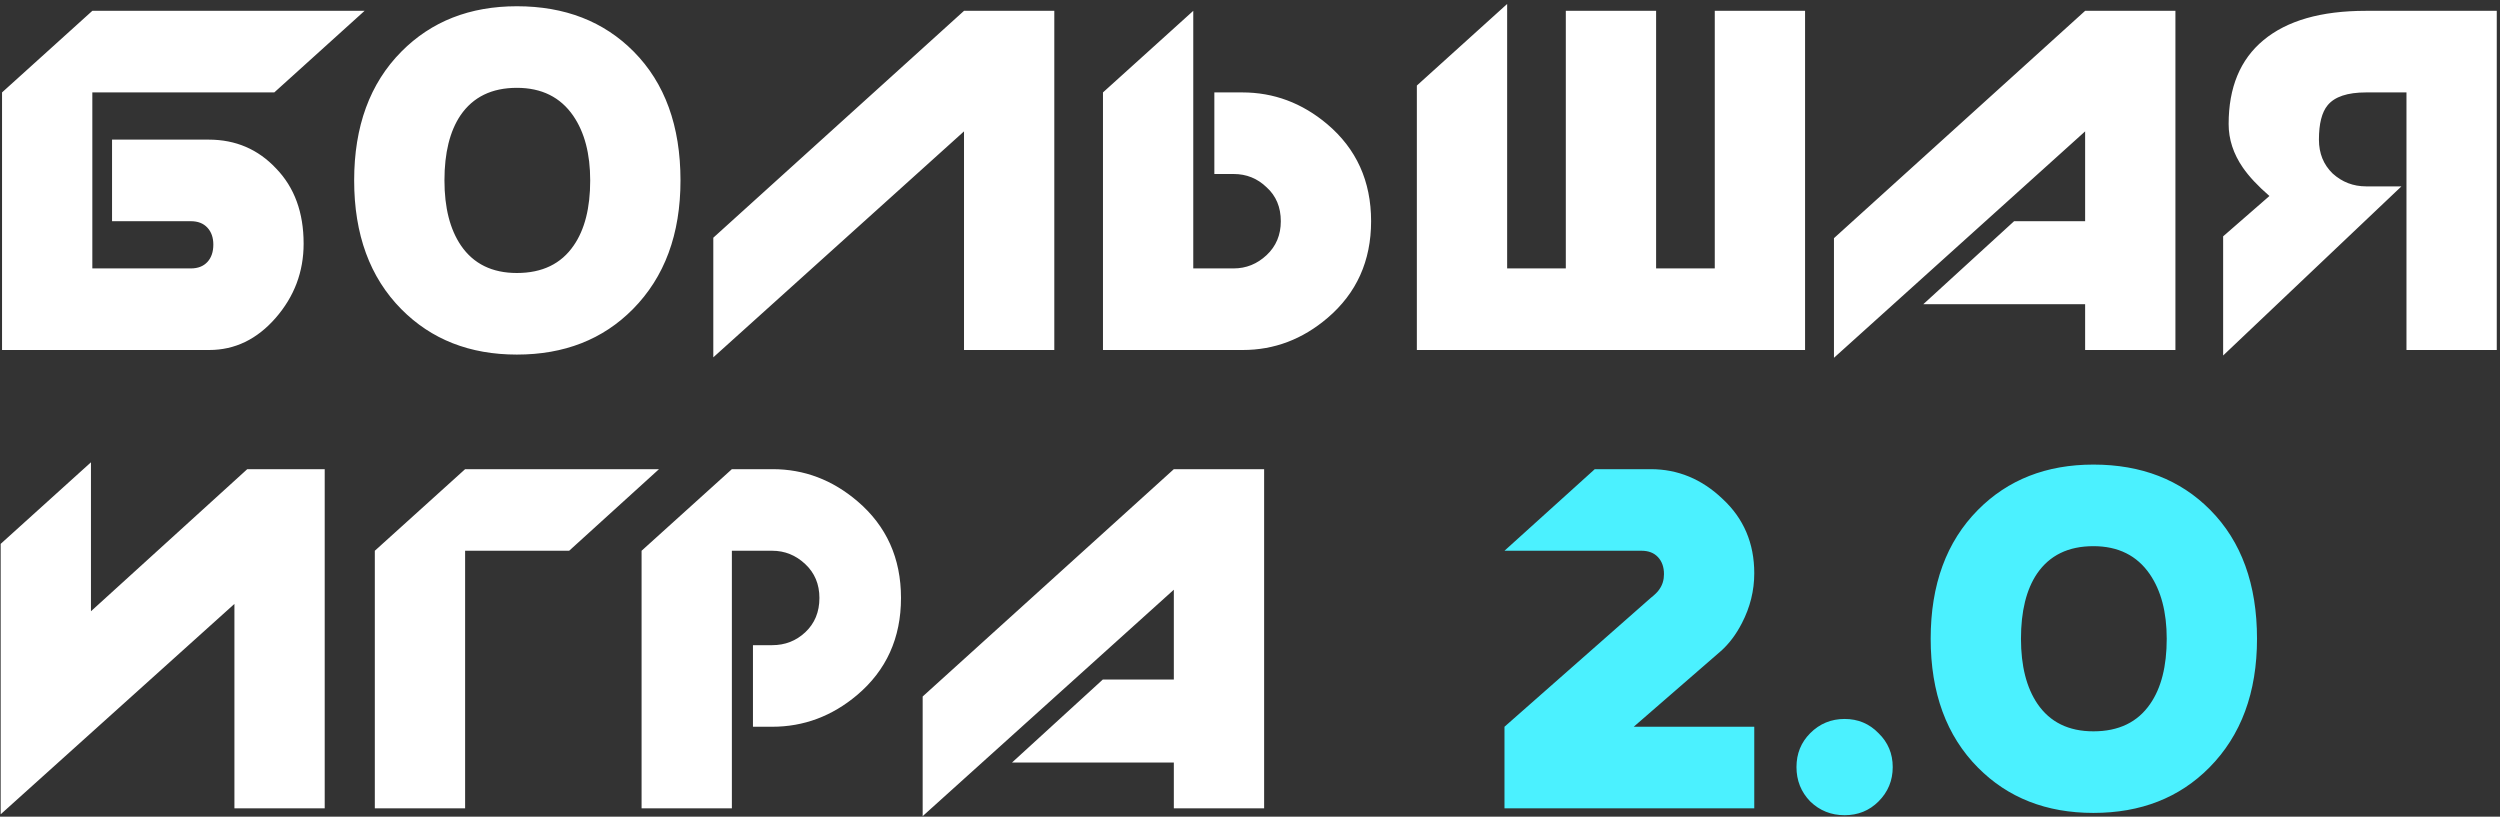<?xml version="1.0" encoding="UTF-8"?> <svg xmlns="http://www.w3.org/2000/svg" width="600" height="196" viewBox="0 0 600 196" fill="none"><rect x="0" y="0" width="600" height="196" fill="#333333" stroke="none"/><path d="M22.16 22.18V64.42H45.81C47.497 64.42 48.817 63.907 49.77 62.88C50.723 61.853 51.2 60.46 51.2 58.7C51.2 57.013 50.723 55.657 49.77 54.63C48.817 53.603 47.497 53.09 45.81 53.09H26.89V33.51H50.1C56.553 33.51 61.943 35.82 66.27 40.44C70.67 44.987 72.87 51 72.87 58.48C72.87 65.227 70.633 71.167 66.16 76.3C61.687 81.433 56.37 84 50.21 84H0.49V22.18L22.16 2.6H87.5L65.83 22.18H22.16ZM124.048 1.5C135.561 1.5 144.911 5.13 152.098 12.39C159.578 19.943 163.318 30.247 163.318 43.3C163.318 56.207 159.504 66.51 151.878 74.21C144.691 81.47 135.414 85.1 124.048 85.1C112.754 85.1 103.514 81.47 96.328 74.21C88.774 66.583 84.998 56.28 84.998 43.3C84.998 30.32 88.774 20.017 96.328 12.39C103.514 5.13 112.754 1.5 124.048 1.5ZM141.648 43.3C141.648 36.92 140.291 31.75 137.578 27.79C134.498 23.317 129.988 21.08 124.048 21.08C118.034 21.08 113.524 23.28 110.518 27.68C107.951 31.493 106.668 36.7 106.668 43.3C106.668 49.827 107.988 55.033 110.628 58.92C113.634 63.32 118.108 65.52 124.048 65.52C130.134 65.52 134.681 63.32 137.688 58.92C140.328 55.107 141.648 49.9 141.648 43.3ZM253.033 84H231.363V31.53L171.193 85.76V57.05L231.363 2.6H253.033V84ZM264.714 22.18L286.384 2.6V64.42H296.064C299.071 64.42 301.711 63.357 303.984 61.23C306.258 59.103 307.394 56.39 307.394 53.09C307.394 49.717 306.258 47.003 303.984 44.95C301.784 42.823 299.144 41.76 296.064 41.76H291.444V22.18H298.154C305.708 22.18 312.491 24.71 318.504 29.77C325.544 35.71 329.064 43.483 329.064 53.09C329.064 62.623 325.581 70.36 318.614 76.3C312.601 81.433 305.818 84 298.264 84H264.714V22.18ZM375.795 2.6H397.465V64.42H411.545V2.6H433.215V84H340.045V20.53L361.715 0.95V64.42H375.795V2.6ZM500.431 2.6H522.101V84H500.431V73H461.601L483.381 53.09H500.431V31.53L440.151 85.87V57.16L500.431 2.6ZM599.223 84H577.553V22.18H567.873C563.399 22.18 560.319 23.207 558.633 25.26C557.239 26.947 556.543 29.697 556.543 33.51C556.543 36.81 557.643 39.523 559.843 41.65C562.116 43.703 564.793 44.73 567.873 44.73H576.343L533.553 85.32V56.72L544.663 47.04C541.876 44.62 539.749 42.347 538.283 40.22C536.009 36.92 534.873 33.437 534.873 29.77C534.873 20.97 537.659 14.26 543.233 9.64C548.879 4.947 557.056 2.6 567.763 2.6H599.223V84ZM0.16 130.53L21.83 110.95V146.7L59.34 112.6H77.93V194H56.26V144.94L0.16 195.43V165.29V130.53ZM136.597 132.18H111.627V194H89.957V132.18L111.627 112.6H158.157L136.597 132.18ZM216.24 143.51C216.24 153.117 212.72 160.89 205.68 166.83C199.667 171.89 192.884 174.42 185.33 174.42H180.71V154.84H185.33C188.41 154.84 191.05 153.813 193.25 151.76C195.524 149.633 196.66 146.883 196.66 143.51C196.66 140.21 195.524 137.497 193.25 135.37C190.977 133.243 188.337 132.18 185.33 132.18H175.65V194H153.98V132.18L175.65 112.6H185.44C192.994 112.6 199.777 115.167 205.79 120.3C212.757 126.24 216.24 133.977 216.24 143.51ZM281.72 112.6H303.39V194H281.72V183H242.89L264.67 163.09H281.72V141.53L221.44 195.87V167.16L281.72 112.6Z" fill="white"></path><path d="M396.164 112.6C402.691 112.6 408.448 114.983 413.434 119.75C418.494 124.443 421.024 130.383 421.024 137.57C421.024 141.75 420.034 145.747 418.054 149.56C416.661 152.273 414.974 154.51 412.994 156.27L392.094 174.42H421.024V194H361.074V174.42L396.164 143.51C397.191 142.703 397.888 142.007 398.254 141.42C398.988 140.393 399.354 139.183 399.354 137.79C399.354 136.103 398.878 134.747 397.924 133.72C396.971 132.693 395.651 132.18 393.964 132.18H361.074L382.744 112.6H396.164ZM442.704 172.55C445.93 172.55 448.644 173.687 450.844 175.96C453.117 178.16 454.254 180.873 454.254 184.1C454.254 187.327 453.117 190.077 450.844 192.35C448.644 194.55 445.93 195.65 442.704 195.65C439.477 195.65 436.727 194.55 434.454 192.35C432.254 190.077 431.154 187.327 431.154 184.1C431.154 180.873 432.254 178.16 434.454 175.96C436.727 173.687 439.477 172.55 442.704 172.55ZM502.413 111.5C513.926 111.5 523.276 115.13 530.463 122.39C537.943 129.943 541.683 140.247 541.683 153.3C541.683 166.207 537.87 176.51 530.243 184.21C523.056 191.47 513.78 195.1 502.413 195.1C491.12 195.1 481.88 191.47 474.693 184.21C467.14 176.583 463.363 166.28 463.363 153.3C463.363 140.32 467.14 130.017 474.693 122.39C481.88 115.13 491.12 111.5 502.413 111.5ZM520.013 153.3C520.013 146.92 518.656 141.75 515.943 137.79C512.863 133.317 508.353 131.08 502.413 131.08C496.4 131.08 491.89 133.28 488.883 137.68C486.316 141.493 485.033 146.7 485.033 153.3C485.033 159.827 486.353 165.033 488.993 168.92C492 173.32 496.473 175.52 502.413 175.52C508.5 175.52 513.046 173.32 516.053 168.92C518.693 165.107 520.013 159.9 520.013 153.3Z" fill="#4BF1FF"></path></svg> 